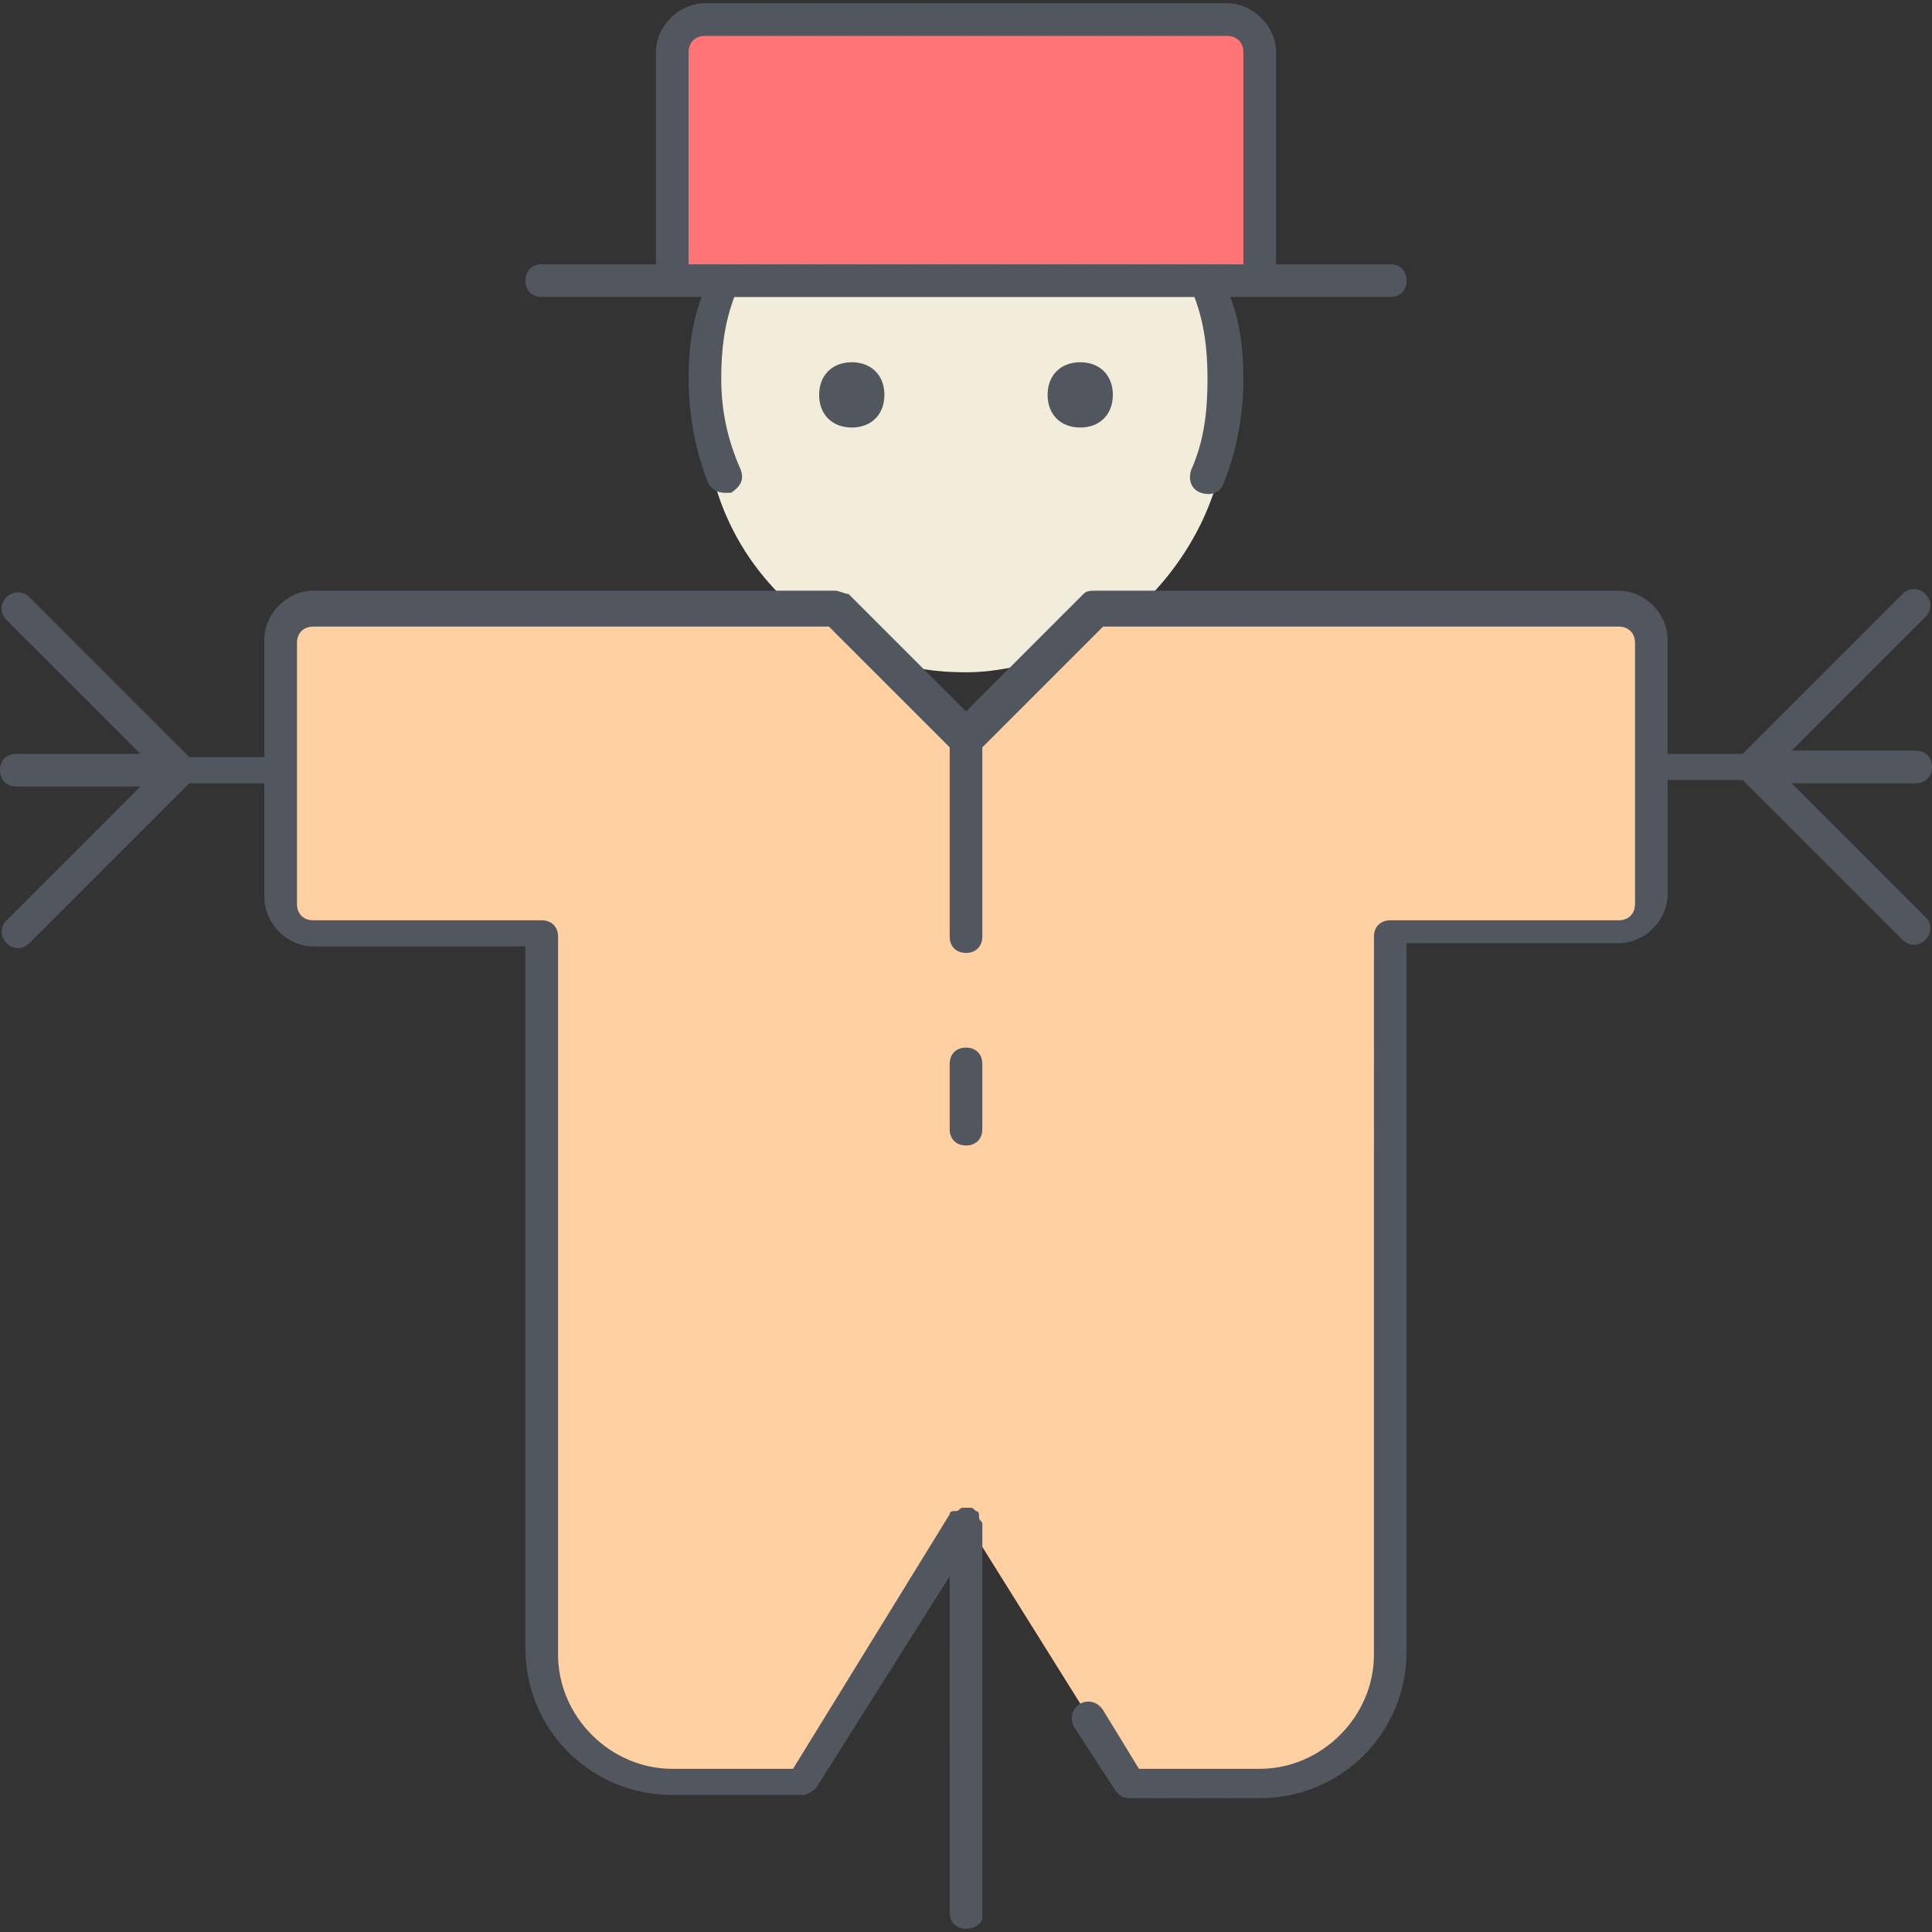 <?xml version="1.0" encoding="iso-8859-1"?>
<!-- Uploaded to: SVG Repo, www.svgrepo.com, Generator: SVG Repo Mixer Tools -->
<svg height="800px" width="800px" version="1.1" id="Layer_1" xmlns="http://www.w3.org/2000/svg" xmlns:xlink="http://www.w3.org/1999/xlink" 
	 viewBox="0 0 505.173 505.173" xml:space="preserve">
<rect x="0" y="0" width="505.173" height="505.173" fill="#333333" stroke="none"/>
<g transform="translate(9 1)">
	<path style="fill:#F2EDDA;" d="M311.853,106.52c0,20.48-9.387,38.4-23.04,51.2H277.72l-13.653,13.653
		c-5.973,1.707-12.8,3.413-20.48,3.413s-13.653-0.853-20.48-3.413l-13.653-13.653H198.36c-14.507-12.8-23.04-30.72-23.04-51.2
		c0-12.8,3.413-23.893,9.387-34.133h117.76C308.44,82.627,311.853,93.72,311.853,106.52"/>
	<path style="fill:#FF7474;" d="M320.386,12.653v59.733h-17.92h-117.76h-17.92V12.653c0-4.267,4.267-8.533,8.533-8.533h136.533
		C316.973,4.12,320.386,8.387,320.386,12.653"/>
	<path style="fill:#FFD0A1;" d="M243.586,191.853l20.48-20.48l13.653-13.653h11.093h125.44c5.12,0,8.533,4.267,8.533,8.533v34.133
		v34.133c0,4.267-3.413,8.533-8.533,8.533H354.52v187.733c0,18.773-15.36,34.133-34.133,34.133h-34.133l-42.667-68.267
		L200.92,464.92h-34.133c-18.773,0-34.133-15.36-34.133-34.133V243.053H72.92c-4.267,0-8.533-4.267-8.533-8.533v-34.133v-34.133
		c0-4.267,4.267-8.533,8.533-8.533h125.44h11.093l13.653,13.653L243.586,191.853z"/>
</g>
<path style="fill:#51565F;" d="M252.586,504.32c-2.56,0-4.267-1.707-4.267-4.267V412.16l-34.987,55.467
	c-0.853,0.853-2.56,1.707-3.413,1.707h-34.133c-21.333,0-38.4-17.067-38.4-38.4V247.467H81.92c-6.827,0-12.8-5.973-12.8-12.8V204.8
	H49.493L7.68,246.613c-1.707,1.707-4.267,1.707-5.973,0s-1.707-4.267,0-5.973l34.987-34.987H4.267c-2.56,0-4.267-1.707-4.267-4.267
	s1.707-4.267,4.267-4.267h32.427L1.707,162.133c-1.707-1.707-1.707-4.267,0-5.973s4.267-1.707,5.973,0l41.813,41.813H69.12v-30.72
	c0-6.827,5.973-12.8,12.8-12.8h136.533c0.853,0,2.56,0.853,3.413,0.853l30.72,30.72l30.72-30.72
	c0.853-0.853,1.707-0.853,3.413-0.853h136.533c6.827,0,12.8,5.973,12.8,12.8v29.867h19.627l41.813-41.813
	c1.707-1.707,4.267-1.707,5.973,0s1.707,4.267,0,5.973l-34.987,34.987h32.427c2.56,0,4.267,1.707,4.267,4.267
	c0,2.56-1.707,4.267-4.267,4.267H468.48l34.987,34.987c1.707,1.707,1.707,4.267,0,5.973s-4.267,1.707-5.973,0l-41.813-41.813
	h-19.627v29.867c0,6.827-5.973,12.8-12.8,12.8h-55.467v185.173c0,21.333-17.067,38.4-38.4,38.4h-34.133
	c-1.707,0-2.56-0.853-3.413-1.707l-11.093-17.067c-0.853-1.707-0.853-4.267,1.707-5.973c1.707-0.853,4.267-0.853,5.973,1.707
	l9.387,15.36h31.573c16.213,0,29.867-13.653,29.867-29.867V244.906c0-2.56,1.707-4.267,4.267-4.267h59.733
	c2.56,0,4.267-1.707,4.267-4.267v-68.267c0-2.56-1.707-4.267-4.267-4.267H288.426l-31.573,31.573v49.493
	c0,2.56-1.707,4.267-4.267,4.267s-4.267-1.707-4.267-4.267v-49.493l-31.573-31.573H81.92c-2.56,0-4.267,1.707-4.267,4.267v68.267
	c0,2.56,1.707,4.267,4.267,4.267h59.733c2.56,0,4.267,1.707,4.267,4.267V432.64c0,16.213,13.653,29.867,29.867,29.867h31.573
	l40.96-66.56l0,0c0-0.853,0.853-0.853,1.707-0.853c0.853,0,0.853-0.853,1.707-0.853c0.853,0,0.853,0,1.707,0
	c0.853,0,0.853,0,1.707,0.853c0.853,0,0.853,0.853,0.853,1.707c0,0.853,0.853,0.853,0.853,1.707c0,0,0,0,0,0.853v102.4
	C256.853,502.613,255.146,504.32,252.586,504.32z M252.586,299.52c-2.56,0-4.267-1.707-4.267-4.267v-17.067
	c0-2.56,1.707-4.267,4.267-4.267s4.267,1.707,4.267,4.267v17.067C256.853,297.813,255.146,299.52,252.586,299.52z M189.44,128.853
	c-1.707,0-3.413-0.853-4.267-2.56c-3.413-8.533-5.12-17.92-5.12-27.307c0-7.68,0.853-14.507,3.413-21.333h-41.813
	c-2.56,0-4.267-1.707-4.267-4.267s1.707-4.267,4.267-4.267h29.867V13.653c0-6.827,5.973-12.8,12.8-12.8h136.533
	c6.827,0,12.8,5.973,12.8,12.8V69.12h29.867c2.56,0,4.267,1.707,4.267,4.267s-1.707,4.267-4.267,4.267h-41.813
	c2.56,6.827,3.413,13.653,3.413,21.333c0,9.387-1.707,18.773-5.12,27.307c-0.853,2.56-3.413,3.413-5.973,2.56
	c-2.56-0.853-3.413-3.413-2.56-5.973c3.413-7.68,4.267-15.36,4.267-23.893c0-7.68-0.853-14.507-3.413-21.333H192
	c-2.56,6.827-3.413,13.653-3.413,21.333c0,8.533,1.707,16.213,5.12,23.893c0.853,2.56,0,4.267-2.56,5.973
	C190.293,128.853,190.293,128.853,189.44,128.853z M315.733,69.12h9.387V13.653c0-2.56-1.707-4.267-4.267-4.267H184.32
	c-2.56,0-4.267,1.707-4.267,4.267V69.12h9.387l0,0H315.733L315.733,69.12z M282.453,111.787c-5.12,0-8.533-3.413-8.533-8.533
	c0-5.12,3.413-8.533,8.533-8.533c5.12,0,8.533,3.413,8.533,8.533C290.986,108.373,287.573,111.787,282.453,111.787z M222.72,111.787
	c-5.12,0-8.533-3.413-8.533-8.533c0-5.12,3.413-8.533,8.533-8.533s8.533,3.413,8.533,8.533
	C231.253,108.373,227.84,111.787,222.72,111.787z"/>
</svg>